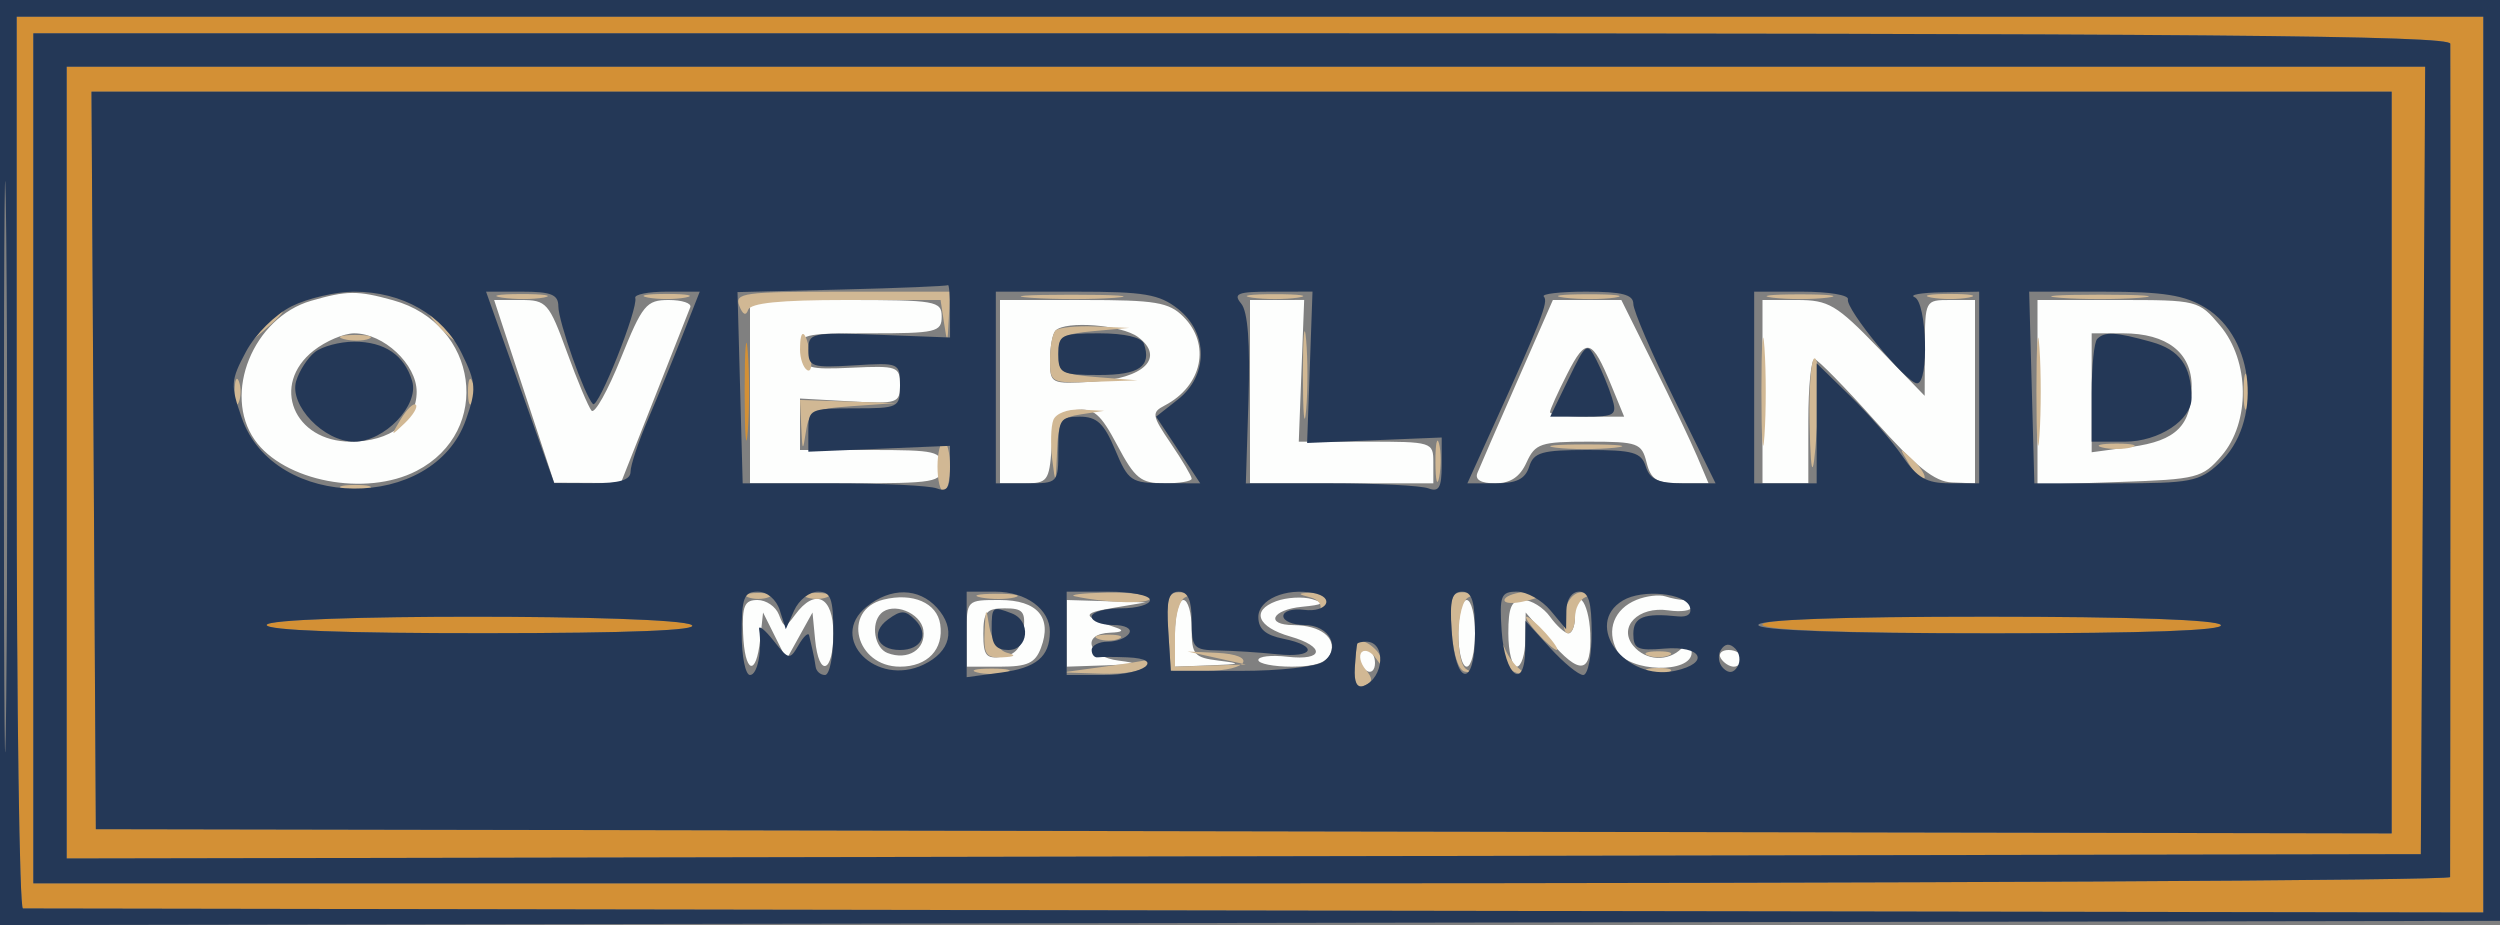 <?xml version="1.0" encoding="UTF-8"?> <svg xmlns="http://www.w3.org/2000/svg" width="300" height="111" viewBox="0 0 300 111" version="1.1"><rect x="0" y="0" width="300" height="111" fill="#808080" stroke="none"/><path d="M 37.333 36.097 C 30.392 38.107, 26.683 47.246, 30.561 52.783 C 34.056 57.774, 43.893 59.658, 49.989 56.506 C 59.181 51.752, 57.418 38.877, 47.186 36.035 C 42.900 34.845, 41.632 34.853, 37.333 36.097 M 62.898 46.962 L 66.500 57.924 70.500 57.945 L 74.500 57.965 78.500 47.849 C 80.700 42.285, 82.650 37.342, 82.833 36.866 C 83.017 36.390, 81.851 36, 80.242 36 C 77.556 36, 77.088 36.571, 74.488 43.029 C 72.932 46.895, 71.355 49.708, 70.985 49.279 C 70.614 48.851, 69.286 45.688, 68.033 42.250 C 65.881 36.343, 65.579 36, 62.526 36 L 59.296 36 62.898 46.962 M 90 47 L 90 58 101.500 58 C 112.333 58, 113 57.884, 113 56 C 113 54.157, 112.333 54, 104.500 54 L 96 54 96 50.911 L 96 47.822 102.002 48.161 C 107.712 48.484, 108.004 48.387, 108.002 46.177 C 108 43.986, 107.677 43.870, 102.250 44.125 C 96.993 44.373, 96.473 44.208, 96.180 42.198 C 95.873 40.080, 96.173 40, 104.430 40 C 112.333 40, 113 39.844, 113 38 C 113 36.116, 112.333 36, 101.500 36 L 90 36 90 47 M 120 47 L 120 58 122.943 58 C 125.689 58, 125.905 57.717, 126.193 53.750 C 126.462 50.019, 126.816 49.463, 129.084 49.200 C 131.254 48.947, 132.056 49.630, 134.083 53.450 C 136.190 57.422, 136.909 58, 139.748 58 C 141.537 58, 143 57.751, 143 57.447 C 143 57.143, 141.880 55.245, 140.511 53.231 C 138.215 49.852, 138.157 49.497, 139.761 48.659 C 144.284 46.298, 145.328 41.328, 142 38 C 140.267 36.267, 138.667 36, 130 36 L 120 36 120 47 M 150 47 L 150 58 161 58 L 172 58 172 55.500 C 172 53.040, 171.872 53, 163.927 53 L 155.853 53 156.177 44.498 L 156.500 35.995 153.250 35.998 L 150 36 150 47 M 182.070 45.750 C 179.719 51.112, 177.568 56.063, 177.291 56.750 C 176.963 57.561, 177.709 58, 179.414 58 C 181.248 58, 182.387 57.244, 183.182 55.500 C 184.222 53.217, 184.870 53, 190.641 53 C 196.549 53, 197.003 53.163, 197.589 55.500 C 198.105 57.554, 198.824 58, 201.622 58 L 205.027 58 203.650 54.750 C 202.892 52.962, 200.537 48.013, 198.417 43.750 L 194.561 36 190.453 36 L 186.345 36 182.070 45.750 M 211.500 47 L 211.500 58 214.250 58 L 217 58 217 50.500 C 217 46.375, 217.338 43.047, 217.750 43.105 C 218.162 43.163, 221.425 46.491, 225 50.500 C 229.941 56.041, 232.159 57.815, 234.250 57.895 L 237 58 237 47 L 237 36 234 36 C 231.017 36, 231 36.032, 230.980 41.750 L 230.960 47.500 225.395 41.750 C 220.374 36.561, 219.425 36, 215.665 36 L 211.500 36 211.500 47 M 244.500 47.086 L 244.500 58.172 254.338 57.836 C 263.688 57.517, 264.296 57.361, 266.588 54.694 C 270.058 50.658, 269.975 43.312, 266.411 39.077 C 263.849 36.032, 263.722 36, 254.161 36 L 244.500 36 244.500 47.086 M 126.667 39.667 C 126.300 40.033, 126 41.632, 126 43.219 C 126 46.065, 126.070 46.100, 131.147 45.802 C 137.291 45.441, 139.862 42.894, 136.559 40.441 C 134.586 38.976, 127.882 38.451, 126.667 39.667 M 37.635 42.073 C 32.434 46.163, 35.232 53, 42.106 53 C 46.823 53, 50 50.592, 50 47.016 C 50 43.709, 46.035 40, 42.500 40 C 41.273 40, 39.084 40.933, 37.635 42.073 M 251 47.136 L 251 54.272 255.750 53.630 C 261.164 52.897, 263 51.058, 263 46.366 C 263 42.307, 260.020 40, 254.777 40 L 251 40 251 47.136 M 188.081 44.841 C 186.936 47.085, 186 49.163, 186 49.460 C 186 49.757, 188.002 50, 190.449 50 L 194.898 50 193.356 46.250 C 191.027 40.583, 190.346 40.402, 188.081 44.841 M 106 71.957 C 100.975 73.213, 102.663 80, 108 80 C 111.302 80, 113.274 77.921, 112.827 74.914 C 112.444 72.339, 109.528 71.076, 106 71.957 M 153.129 72.148 C 150.092 73.271, 150.887 75.249, 154.828 76.380 C 159.099 77.605, 158.868 79.320, 154.500 78.810 C 152.575 78.585, 151 78.761, 151 79.201 C 151 79.640, 152.814 80, 155.031 80 C 157.805 80, 159.254 79.501, 159.677 78.399 C 160.395 76.528, 158.444 75.037, 155.250 75.015 C 151.766 74.992, 152.596 73.166, 156.250 72.813 C 158.805 72.567, 159.064 72.371, 157.463 71.899 C 156.342 71.569, 154.392 71.681, 153.129 72.148 M 196.389 71.979 C 193.698 73.067, 192.719 75.606, 194.039 78.072 C 195.438 80.687, 203 80.879, 203 78.300 C 203 76.978, 202.733 76.867, 201.800 77.800 C 200.156 79.444, 197.499 79.306, 196 77.500 C 194.124 75.239, 196.608 72.716, 200.193 73.242 C 201.737 73.468, 203 73.282, 203 72.827 C 203 72.372, 202.587 72, 202.082 72 C 201.577 72, 200.564 71.803, 199.832 71.563 C 199.099 71.322, 197.550 71.509, 196.389 71.979 M 89.171 76 C 89.359 80.806, 90.734 81.309, 91.219 76.750 L 91.566 73.500 92.972 76.313 L 94.378 79.126 95.939 76.313 L 97.500 73.500 97.813 76.750 C 98.260 81.380, 100 80.783, 100 76 C 100 71.580, 97.820 70.506, 95.432 73.750 C 94.204 75.417, 94.111 75.417, 93.464 73.750 C 93.091 72.787, 91.937 72, 90.900 72 C 89.341 72, 89.042 72.692, 89.171 76 M 116 76 L 116 80 120.032 80 C 123.295 80, 124.226 79.571, 124.914 77.750 C 126.295 74.093, 124.493 72, 119.965 72 C 116.006 72, 116 72.006, 116 76 M 128 76 L 128 80 132.750 79.840 C 136.401 79.717, 136.748 79.587, 134.250 79.277 C 130.527 78.815, 129.701 76.046, 133.250 75.921 C 134.647 75.872, 134.932 75.653, 134 75.342 C 129.803 73.942, 129.730 73.597, 133.500 72.960 L 137.500 72.284 132.750 72.142 L 128 72 128 76 M 141 76 L 141 80 145.250 79.840 C 148.934 79.701, 149.067 79.626, 146.250 79.277 C 143.292 78.910, 143 78.564, 143 75.437 C 143 73.546, 142.550 72, 142 72 C 141.450 72, 141 73.800, 141 76 M 175 76 C 175 78.200, 175.450 80, 176 80 C 176.550 80, 177 78.200, 177 76 C 177 73.800, 176.550 72, 176 72 C 175.450 72, 175 73.800, 175 76 M 181 76 C 181 78.200, 181.450 80, 182 80 C 182.550 80, 183.018 78.537, 183.041 76.750 L 183.081 73.500 185.863 76.750 C 189.615 81.132, 191.022 80.920, 190.829 76 C 190.673 72.018, 189 70.189, 189 74 C 189 75.100, 188.649 76, 188.221 76 C 187.792 76, 186.793 75.100, 186 74 C 185.207 72.900, 183.758 72, 182.779 72 C 181.370 72, 181 72.832, 181 76 M 105.709 73.624 C 104.464 74.869, 104.948 77.766, 106.500 78.362 C 108.956 79.304, 111.131 77.920, 110.803 75.623 C 110.503 73.520, 107.135 72.199, 105.709 73.624 M 118 76.070 C 118 78.681, 118.336 79.091, 120.250 78.820 C 121.861 78.591, 122.590 77.719, 122.816 75.750 C 123.089 73.382, 122.776 73, 120.566 73 C 118.369 73, 118 73.441, 118 76.070 M 163 78.941 C 163 79.459, 163.450 80.160, 164 80.500 C 164.550 80.840, 165 80.416, 165 79.559 C 165 78.702, 164.550 78, 164 78 C 163.450 78, 163 78.423, 163 78.941 M 206.500 79 C 206.840 79.550, 207.541 80, 208.059 80 C 208.577 80, 209 79.550, 209 79 C 209 78.450, 208.298 78, 207.441 78 C 206.584 78, 206.160 78.450, 206.500 79" stroke="none" fill="#fdfefd" fill-rule="evenodd"></path><path d="M 2 55.500 C 2 84.925, 2.337 109.007, 2.750 109.016 C 3.163 109.025, 69.763 109.137, 150.750 109.266 L 298 109.500 298 55.750 L 298 2 150 2 L 2 2 2 55.500 M 4 55 L 4 106 149 106 C 228.750 106, 294.006 105.662, 294.012 105.250 C 294.043 103.380, 294.064 6.359, 294.034 5.250 C 294.007 4.256, 264.315 4, 149 4 L 4 4 4 55 M 8 55.509 L 8 103.019 149.250 102.759 L 290.500 102.500 290.785 55.250 L 291.069 8 149.535 8 L 8 8 8 55.509 M 11.240 55.250 L 11.500 99.500 149.250 99.754 L 287 100.007 287 55.504 L 287 11 148.990 11 L 10.979 11 11.240 55.250 M 89.360 47 C 89.360 52.225, 89.529 54.362, 89.735 51.750 C 89.941 49.138, 89.941 44.862, 89.735 42.250 C 89.529 39.638, 89.360 41.775, 89.360 47 M 32 75 C 32 75.642, 41.406 75.995, 58.250 75.985 C 75.567 75.975, 83.990 75.640, 83 75 C 80.947 73.673, 32 73.673, 32 75 M 211.500 75 C 211.888 75.627, 222.363 76, 239.618 76 C 257.697 76, 266.906 75.657, 266.500 75 C 266.112 74.373, 255.637 74, 238.382 74 C 220.303 74, 211.094 74.343, 211.500 75" stroke="none" fill="#d39035" fill-rule="evenodd"></path><path d="M 60.264 35.718 C 61.784 35.947, 64.034 35.941, 65.264 35.704 C 66.494 35.467, 65.250 35.279, 62.500 35.286 C 59.750 35.294, 58.744 35.488, 60.264 35.718 M 77.750 35.706 C 78.987 35.944, 81.013 35.944, 82.250 35.706 C 83.487 35.467, 82.475 35.272, 80 35.272 C 77.525 35.272, 76.513 35.467, 77.750 35.706 M 88.715 36.699 C 89.123 37.762, 89.517 37.950, 89.767 37.199 C 90.046 36.361, 93.581 36, 101.517 36 L 112.867 36 113.284 38.750 C 113.671 41.310, 113.711 41.275, 113.850 38.250 L 114 35 101.031 35 C 89.238 35, 88.122 35.154, 88.715 36.699 M 123.784 35.738 C 126.689 35.941, 131.189 35.939, 133.784 35.734 C 136.378 35.528, 134 35.363, 128.500 35.365 C 123 35.368, 120.878 35.536, 123.784 35.738 M 150.250 35.716 C 151.762 35.945, 154.238 35.945, 155.750 35.716 C 157.262 35.487, 156.025 35.300, 153 35.300 C 149.975 35.300, 148.738 35.487, 150.250 35.716 M 187.768 35.725 C 189.565 35.947, 192.265 35.943, 193.768 35.715 C 195.271 35.486, 193.800 35.304, 190.500 35.310 C 187.200 35.315, 185.971 35.502, 187.768 35.725 M 212.750 35.723 C 214.537 35.945, 217.463 35.945, 219.250 35.723 C 221.037 35.502, 219.575 35.320, 216 35.320 C 212.425 35.320, 210.963 35.502, 212.750 35.723 M 231.750 35.706 C 232.988 35.944, 235.012 35.944, 236.250 35.706 C 237.488 35.467, 236.475 35.272, 234 35.272 C 231.525 35.272, 230.512 35.467, 231.750 35.706 M 247.250 35.735 C 249.863 35.941, 254.137 35.941, 256.750 35.735 C 259.363 35.529, 257.225 35.360, 252 35.360 C 246.775 35.360, 244.637 35.529, 247.250 35.735 M 31.405 39.250 L 29.500 41.500 31.750 39.595 C 33.864 37.805, 34.455 37, 33.655 37 C 33.465 37, 32.453 38.013, 31.405 39.250 M 52.500 39 C 53.495 40.100, 54.535 41, 54.810 41 C 55.085 41, 54.495 40.100, 53.500 39 C 52.505 37.900, 51.465 37, 51.190 37 C 50.915 37, 51.505 37.900, 52.500 39 M 156.349 45 C 156.349 49.675, 156.522 51.587, 156.732 49.250 C 156.943 46.912, 156.943 43.087, 156.732 40.750 C 156.522 38.412, 156.349 40.325, 156.349 45 M 211.370 47 C 211.370 52.775, 211.535 55.138, 211.737 52.250 C 211.939 49.362, 211.939 44.638, 211.737 41.750 C 211.535 38.862, 211.370 41.225, 211.370 47 M 244.370 47 C 244.370 52.775, 244.535 55.138, 244.737 52.250 C 244.939 49.362, 244.939 44.638, 244.737 41.750 C 244.535 38.862, 244.370 41.225, 244.370 47 M 126.667 39.667 C 126.300 40.033, 126 41.608, 126 43.167 C 126 45.941, 126.110 45.996, 131.250 45.820 L 136.500 45.640 131.750 45.265 C 127.514 44.931, 127 44.632, 127 42.503 C 127 40.420, 127.544 40.066, 131.250 39.732 L 135.500 39.349 131.417 39.175 C 129.171 39.079, 127.033 39.300, 126.667 39.667 M 41.269 40.693 C 42.242 40.947, 43.592 40.930, 44.269 40.656 C 44.946 40.382, 44.150 40.175, 42.500 40.195 C 40.850 40.215, 40.296 40.439, 41.269 40.693 M 96 41.941 C 96 43.009, 96.385 44.120, 96.856 44.411 C 97.326 44.702, 97.499 43.828, 97.239 42.470 C 96.675 39.519, 96 39.231, 96 41.941 M 217.150 50.750 C 217.302 58.638, 217.700 57.704, 218.214 48.249 C 218.371 45.362, 218.162 42.999, 217.750 42.999 C 217.338 43, 217.067 46.487, 217.150 50.750 M 269.232 47 C 269.232 48.925, 269.438 49.712, 269.689 48.750 C 269.941 47.788, 269.941 46.212, 269.689 45.250 C 269.438 44.288, 269.232 45.075, 269.232 47 M 28.158 47 C 28.158 48.375, 28.385 48.938, 28.662 48.250 C 28.940 47.563, 28.940 46.438, 28.662 45.750 C 28.385 45.063, 28.158 45.625, 28.158 47 M 56.158 47 C 56.158 48.375, 56.385 48.938, 56.662 48.250 C 56.940 47.563, 56.940 46.438, 56.662 45.750 C 56.385 45.063, 56.158 45.625, 56.158 47 M 48.100 50.295 C 46.835 52.402, 46.857 52.423, 48.579 50.774 C 49.570 49.824, 50.166 48.832, 49.903 48.569 C 49.640 48.306, 48.829 49.083, 48.100 50.295 M 96.150 51.250 C 96.286 54.201, 96.338 54.252, 96.711 51.800 C 97.089 49.326, 97.557 49.070, 102.312 48.735 L 107.500 48.370 101.750 48.185 L 96 48 96.150 51.250 M 126.398 50.405 C 126.102 51.177, 126.044 53.315, 126.270 55.155 C 126.646 58.220, 126.693 58.150, 126.840 54.316 C 126.983 50.570, 127.287 50.089, 129.750 49.716 L 132.500 49.300 129.719 49.150 C 128.137 49.065, 126.705 49.606, 126.398 50.405 M 172.252 55.500 C 172.263 57.700, 172.468 58.482, 172.707 57.238 C 172.946 55.994, 172.937 54.194, 172.687 53.238 C 172.437 52.282, 172.241 53.300, 172.252 55.500 M 112.500 56 C 112.500 57.650, 112.838 59, 113.250 59 C 113.662 59, 114 57.650, 114 56 C 114 54.350, 113.662 53, 113.250 53 C 112.838 53, 112.500 54.350, 112.500 56 M 186.728 53.722 C 188.503 53.943, 191.653 53.946, 193.728 53.730 C 195.802 53.513, 194.350 53.333, 190.500 53.328 C 186.650 53.324, 184.952 53.501, 186.728 53.722 M 252.250 53.689 C 253.213 53.941, 254.787 53.941, 255.750 53.689 C 256.712 53.438, 255.925 53.232, 254 53.232 C 252.075 53.232, 251.287 53.438, 252.250 53.689 M 229.100 55.705 C 229.829 56.917, 230.640 57.694, 230.903 57.431 C 231.166 57.168, 230.570 56.176, 229.579 55.226 C 227.857 53.577, 227.835 53.598, 229.100 55.705 M 41.269 58.693 C 42.242 58.947, 43.592 58.930, 44.269 58.656 C 44.946 58.382, 44.150 58.175, 42.500 58.195 C 40.850 58.215, 40.296 58.439, 41.269 58.693 M 89.750 71.662 C 90.438 71.940, 91.563 71.940, 92.250 71.662 C 92.938 71.385, 92.375 71.158, 91 71.158 C 89.625 71.158, 89.063 71.385, 89.750 71.662 M 96.750 71.662 C 97.438 71.940, 98.563 71.940, 99.250 71.662 C 99.938 71.385, 99.375 71.158, 98 71.158 C 96.625 71.158, 96.063 71.385, 96.750 71.662 M 117.762 71.707 C 119.006 71.946, 120.806 71.937, 121.762 71.687 C 122.718 71.437, 121.700 71.241, 119.500 71.252 C 117.300 71.263, 116.518 71.468, 117.762 71.707 M 129 71.558 C 132.787 72.382, 138 72.522, 138 71.799 C 138 71.360, 135.637 71.052, 132.750 71.116 C 129.863 71.180, 128.175 71.379, 129 71.558 M 140.195 75.750 L 140.500 80.500 144.750 80.500 C 149.863 80.500, 150.982 78.567, 146 78.341 L 142.500 78.182 146 78.959 L 149.500 79.737 145.250 79.868 L 141 80 141 76.083 C 141 73.886, 141.549 71.945, 142.250 71.662 C 142.977 71.369, 142.744 71.125, 141.695 71.079 C 140.157 71.012, 139.936 71.703, 140.195 75.750 M 157.262 71.692 C 158.231 71.945, 158.724 72.637, 158.358 73.230 C 157.958 73.877, 158.160 74.019, 158.862 73.585 C 160.426 72.619, 159.311 70.971, 157.191 71.116 C 155.679 71.220, 155.687 71.281, 157.262 71.692 M 174.195 75.672 C 174.377 78.455, 175.015 80.446, 175.775 80.597 C 176.476 80.736, 176.589 80.621, 176.025 80.342 C 174.560 79.615, 174.750 72.267, 176.250 71.662 C 176.977 71.369, 176.744 71.125, 175.695 71.079 C 174.161 71.012, 173.936 71.700, 174.195 75.672 M 180.589 71.856 C 180.298 72.326, 181.172 72.499, 182.530 72.239 C 183.889 71.979, 185 71.594, 185 71.383 C 185 70.610, 181.101 71.027, 180.589 71.856 M 187.755 73.500 C 187.492 74.875, 187.665 76, 188.139 76 C 188.612 76, 189 75.138, 189 74.083 C 189 73.029, 189.563 71.940, 190.250 71.662 C 191.043 71.342, 190.903 71.129, 189.867 71.079 C 188.886 71.032, 188.042 72, 187.755 73.500 M 118.150 75.750 C 118.022 78.529, 118.326 78.983, 120.250 78.884 C 121.846 78.802, 122.009 78.638, 120.810 78.322 C 119.881 78.077, 118.936 76.667, 118.710 75.188 C 118.340 72.761, 118.285 72.816, 118.150 75.750 M 184.500 76 C 185.495 77.100, 186.535 78, 186.810 78 C 187.085 78, 186.495 77.100, 185.500 76 C 184.505 74.900, 183.465 74, 183.190 74 C 182.915 74, 183.505 74.900, 184.500 76 M 131.750 76.662 C 132.438 76.940, 133.563 76.940, 134.250 76.662 C 134.938 76.385, 134.375 76.158, 133 76.158 C 131.625 76.158, 131.063 76.385, 131.750 76.662 M 162.871 77.167 C 162.800 77.350, 162.667 78.688, 162.576 80.140 C 162.462 81.959, 162.821 82.622, 163.731 82.273 C 164.749 81.882, 164.784 81.444, 163.883 80.359 C 163.241 79.585, 163.029 78.638, 163.412 78.255 C 163.795 77.872, 164.569 78.220, 165.131 79.029 C 165.987 80.262, 166.089 80.267, 165.764 79.063 C 165.417 77.779, 163.197 76.324, 162.871 77.167 M 180.268 78.417 C 180.395 79.472, 181.175 80.518, 182 80.743 C 182.965 81.006, 183.107 80.857, 182.400 80.326 C 181.795 79.872, 181.015 78.825, 180.668 78 C 180.223 76.946, 180.104 77.070, 180.268 78.417 M 197.750 78.662 C 198.438 78.940, 199.563 78.940, 200.250 78.662 C 200.938 78.385, 200.375 78.158, 199 78.158 C 197.625 78.158, 197.063 78.385, 197.750 78.662 M 132.500 80 L 127.500 80.686 132.191 80.843 C 134.771 80.929, 137.160 80.550, 137.500 80 C 137.840 79.450, 137.979 79.071, 137.809 79.157 C 137.639 79.244, 135.250 79.623, 132.500 80 M 117.250 80.689 C 118.213 80.941, 119.787 80.941, 120.750 80.689 C 121.713 80.438, 120.925 80.232, 119 80.232 C 117.075 80.232, 116.287 80.438, 117.250 80.689 M 197.750 80.662 C 198.438 80.940, 199.563 80.940, 200.250 80.662 C 200.938 80.385, 200.375 80.158, 199 80.158 C 197.625 80.158, 197.063 80.385, 197.750 80.662" stroke="none" fill="#d1b894" fill-rule="evenodd"></path><path d="M 0 55.503 L 0 111.006 150.250 110.753 L 300.500 110.500 300.758 55.250 L 301.017 0 150.508 0 L 0 0 0 55.503 M 0.467 56 C 0.467 86.525, 0.594 99.012, 0.749 83.750 C 0.905 68.487, 0.905 43.512, 0.749 28.250 C 0.594 12.987, 0.467 25.475, 0.467 56 M 2 55.500 C 2 84.925, 2.337 109.007, 2.750 109.016 C 3.163 109.025, 69.763 109.137, 150.750 109.266 L 298 109.500 298 55.750 L 298 2 150 2 L 2 2 2 55.500 M 4 55 L 4 106 149 106 C 228.750 106, 294.006 105.662, 294.012 105.250 C 294.043 103.380, 294.064 6.359, 294.034 5.250 C 294.007 4.256, 264.315 4, 149 4 L 4 4 4 55 M 8 55.509 L 8 103.019 149.250 102.759 L 290.500 102.500 290.760 55.250 L 291.020 8 149.510 8 L 8 8 8 55.509 M 11.240 55.250 L 11.500 99.500 149.250 99.754 L 287 100.007 287 55.504 L 287 11 148.990 11 L 10.979 11 11.240 55.250 M 101 34.743 L 88.500 35.052 88.811 46.526 L 89.121 58 99.979 58 C 105.950 58, 111.548 58.273, 112.418 58.607 C 113.633 59.073, 114 58.551, 114 56.357 L 114 53.500 105.500 53.853 L 97 54.205 97 51.603 C 97 49.115, 97.242 49, 102.500 49 C 107.833 49, 108 48.917, 108.001 46.250 C 108.003 43.542, 107.919 43.505, 102.501 43.843 C 97.421 44.159, 97 44.019, 97 42.019 C 97 39.942, 97.350 39.866, 105.502 40.177 L 114.005 40.500 114.002 37.250 C 114.001 35.462, 113.888 34.098, 113.750 34.217 C 113.612 34.337, 107.875 34.574, 101 34.743 M 35 36.752 C 33.020 37.741, 30.638 40.109, 29.516 42.206 C 27.673 45.648, 27.637 46.215, 29.016 50.159 C 32.924 61.340, 52.022 61.490, 55.912 50.369 C 57.194 46.704, 57.148 45.972, 55.412 42.416 C 53.154 37.792, 48.297 35.003, 42.500 35.003 C 40.300 35.003, 36.925 35.790, 35 36.752 M 62.413 46.484 L 66.500 57.969 71.083 57.984 C 74.351 57.996, 75.667 57.598, 75.667 56.601 C 75.667 55.832, 76.605 53.019, 77.751 50.351 C 78.898 47.683, 80.767 43.138, 81.904 40.250 L 83.971 35 79.985 35 C 77.793 35, 76.105 35.337, 76.233 35.750 C 76.617 36.985, 71.780 49.113, 71.153 48.487 C 70.152 47.486, 67.002 38.581, 67.001 36.750 C 67 35.352, 66.126 35, 62.663 35 L 58.326 35 62.413 46.484 M 119.500 46.500 L 119.500 58 123.250 58 C 126.958 58, 127 57.956, 127 54 C 127 50.369, 127.238 50, 129.574 50 C 131.630 50, 132.486 50.804, 133.824 53.990 C 135.405 57.754, 135.741 57.980, 139.764 57.990 L 144.028 58 141.381 53.999 L 138.733 49.998 141.366 47.926 C 145.009 45.061, 145.008 39.938, 141.365 37.073 C 139.114 35.302, 137.328 35, 129.115 35 L 119.500 35 119.500 46.500 M 148.945 36.434 C 149.743 37.395, 150.031 41.189, 149.818 47.936 L 149.500 58.004 159.668 58.002 C 165.261 58.001, 170.548 58.273, 171.418 58.607 C 172.667 59.086, 173 58.507, 173.002 55.857 L 173.005 52.500 164.929 52.828 L 156.854 53.157 157.177 44.076 L 157.500 34.995 152.628 34.998 C 148.509 35, 147.939 35.222, 148.945 36.434 M 185.258 35.592 C 185.848 36.181, 184.974 38.421, 179.149 51.250 L 176.084 58 179.474 58 C 181.987 58, 183.030 57.482, 183.500 56 C 184.047 54.276, 185.013 54, 190.500 54 C 195.987 54, 196.953 54.276, 197.500 56 C 197.991 57.546, 199.013 58, 202.002 58 L 205.869 58 200.934 47.965 C 198.221 42.445, 196 37.270, 196 36.465 C 196 35.351, 194.643 35, 190.333 35 C 187.217 35, 184.933 35.266, 185.258 35.592 M 210.500 46.500 L 210.500 58 214.250 58 L 218 58 218 50.797 L 218 43.594 222.031 47.530 C 224.248 49.695, 227.060 52.933, 228.281 54.726 C 230.073 57.359, 231.173 57.988, 234 57.993 L 237.500 58 237.500 46.500 L 237.500 35 233 35.079 C 230.525 35.122, 229.063 35.385, 229.750 35.662 C 231.220 36.256, 231.503 46, 230.050 46 C 228.777 46, 221.433 37.075, 221.750 35.914 C 221.887 35.411, 219.412 35, 216.250 35 L 210.500 35 210.500 46.500 M 243.811 46.498 L 244.121 58 253.915 58 C 262.856 58, 263.932 57.792, 266.288 55.609 C 271.524 50.756, 270.630 40.574, 264.647 36.926 C 262.162 35.411, 259.606 35.006, 252.500 35.002 L 243.500 34.996 243.811 46.498 M 127 42.500 C 127 44.826, 127.340 45, 131.893 45 C 136.721 45, 138.214 43.958, 137.269 41.250 C 137 40.479, 134.951 40, 131.917 40 C 127.339 40, 127 40.172, 127 42.500 M 251.667 40.667 C 251.300 41.033, 251 43.958, 251 47.167 L 251 53 255 53 C 259.049 53, 263.015 50.393, 262.986 47.750 C 262.944 43.876, 261.575 41.976, 258.138 41.022 C 253.859 39.833, 252.571 39.762, 251.667 40.667 M 37.792 42.250 C 36.918 42.938, 35.904 44.505, 35.539 45.733 C 34.679 48.631, 38.864 53, 42.500 53 C 46.136 53, 50.321 48.631, 49.461 45.733 C 48.536 42.618, 46.156 41, 42.500 41 C 40.785 41, 38.667 41.563, 37.792 42.250 M 188.223 45.477 L 186.026 50 190.080 50 C 193.823 50, 194.082 49.827, 193.443 47.750 C 193.062 46.513, 192.226 44.477, 191.586 43.227 C 190.457 41.026, 190.352 41.096, 188.223 45.477 M 89 76 C 89 78.750, 89.450 81, 90 81 C 90.899 81, 91.470 78.125, 91.093 75.500 C 91.014 74.950, 91.801 75.580, 92.842 76.899 C 94.658 79.202, 94.778 79.222, 95.836 77.399 C 96.443 76.355, 97.009 75.838, 97.095 76.250 C 97.180 76.662, 97.362 77.450, 97.500 78 C 97.638 78.550, 97.806 79.450, 97.875 80 C 97.944 80.550, 98.450 81, 99 81 C 99.550 81, 100 78.750, 100 76 C 100 71.805, 99.703 71, 98.153 71 C 97.137 71, 95.853 72.013, 95.301 73.250 L 94.295 75.500 93.580 73.250 C 93.164 71.940, 92.058 71, 90.933 71 C 89.280 71, 89 71.725, 89 76 M 103.984 72.812 C 99.324 76.586, 105.139 82.481, 110.830 79.753 C 114.096 78.187, 114.734 75.469, 112.433 72.926 C 110.244 70.507, 106.886 70.462, 103.984 72.812 M 116 76.132 L 116 81.263 120.144 80.707 C 124.370 80.141, 125.957 78.813, 125.985 75.821 C 126.009 73.122, 123.124 71, 119.429 71 L 116 71 116 76.132 M 128 76 L 128 81 132.441 81 C 137.297 81, 139.903 79.075, 135.309 78.882 C 133.764 78.816, 132.162 78.816, 131.750 78.882 C 131.338 78.947, 131 78.550, 131 78 C 131 77.450, 131.873 77, 132.941 77 C 134.009 77, 135.160 76.550, 135.500 76 C 135.851 75.433, 135.010 75, 133.559 75 C 132.152 75, 131 74.550, 131 74 C 131 73.450, 132.575 73, 134.500 73 C 136.425 73, 138 72.550, 138 72 C 138 71.450, 135.750 71, 133 71 L 128 71 128 76 M 140.195 75.750 L 140.500 80.500 148.893 80.506 C 153.508 80.509, 157.969 80.012, 158.805 79.401 C 160.995 77.799, 159.549 75, 156.531 75 C 155.139 75, 154 74.518, 154 73.928 C 154 73.339, 155.104 73.002, 156.454 73.178 C 159.241 73.544, 160.299 71.681, 157.600 71.161 C 154.275 70.521, 151 71.951, 151 74.044 C 151 75.473, 151.863 76.223, 154 76.650 C 158.301 77.510, 157.709 78.979, 153.250 78.510 C 151.188 78.293, 148.037 78.089, 146.250 78.058 C 143.213 78.004, 143 77.770, 143 74.500 C 143 72.001, 142.555 71, 141.445 71 C 140.214 71, 139.954 71.989, 140.195 75.750 M 174.195 75.672 C 174.630 82.344, 177 82.691, 177 76.083 C 177 72.152, 176.648 71, 175.445 71 C 174.217 71, 173.954 71.982, 174.195 75.672 M 180.195 75.672 C 180.554 81.164, 182.984 83.018, 183.029 77.833 L 183.059 74.500 186.015 77.750 C 187.641 79.537, 189.428 81, 189.986 81 C 190.544 81, 191 78.750, 191 76 C 191 72.222, 190.633 71, 189.500 71 C 188.621 71, 187.986 71.931, 187.967 73.250 L 187.933 75.500 186.056 73.250 C 185.024 72.013, 183.214 71, 182.035 71 C 180.105 71, 179.921 71.467, 180.195 75.672 M 194.750 72.055 C 189.922 74.936, 195.023 81.813, 201.012 80.497 C 205.301 79.555, 204.236 77.444, 199.670 77.837 C 196.520 78.108, 196 77.859, 196 76.077 C 196 74.035, 197.272 73.534, 201.361 73.966 C 202.515 74.088, 203.055 73.658, 202.784 72.832 C 202.235 71.162, 197.081 70.663, 194.750 72.055 M 106.552 74.339 C 104.411 75.904, 105.240 78, 108 78 C 110.578 78, 111.535 76.107, 109.823 74.394 C 108.628 73.199, 108.122 73.190, 106.552 74.339 M 119 75.500 C 119 77.333, 119.533 78, 121 78 C 123.432 78, 123.765 74.507, 121.418 73.607 C 119.085 72.712, 119 72.778, 119 75.500 M 32 75 C 32 75.642, 41.406 75.995, 58.250 75.985 C 75.567 75.975, 83.990 75.640, 83 75 C 80.947 73.673, 32 73.673, 32 75 M 211 75 C 211 75.643, 221.020 76, 239.059 76 C 257.510 76, 266.906 75.658, 266.500 75 C 266.112 74.373, 255.656 74, 238.441 74 C 220.814 74, 211 74.358, 211 75 M 162.871 77.250 C 162.800 77.388, 162.667 78.688, 162.576 80.140 C 162.469 81.851, 162.839 82.615, 163.628 82.313 C 166.107 81.361, 166.364 77, 163.941 77 C 163.423 77, 162.942 77.112, 162.871 77.250 M 206.500 78 C 206.101 78.646, 206.224 79.624, 206.774 80.174 C 207.441 80.841, 208.016 80.783, 208.500 80 C 208.899 79.354, 208.776 78.376, 208.226 77.826 C 207.559 77.159, 206.984 77.217, 206.500 78" stroke="none" fill="#243857" fill-rule="evenodd"></path></svg> 